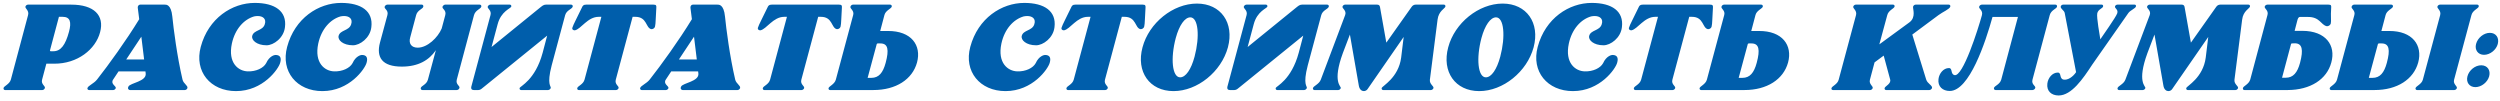 <?xml version="1.0" encoding="UTF-8"?> <svg xmlns="http://www.w3.org/2000/svg" width="472" height="19" viewBox="0 0 472 19" fill="none"> <path d="M8 17C8.2 17 8.425 16.825 8.475 16.6C8.575 16.225 7.7 15.9 7.95 15.025L8.75 12.025H10.225C14.625 12.05 18.05 9.325 18.9 6.075C19.75 2.9 17.75 0.875 13.45 0.875H5.275C5.075 0.875 4.85 1.05 4.8 1.25C4.7 1.6 5.55 1.975 5.3 2.85L2.05 15.025C1.8 15.9 0.775 16.225 0.675 16.6C0.625 16.825 0.75 17 0.95 17H8ZM13.025 6C12.35 8.5 11.475 9.675 10.075 9.675C9.325 9.675 9.6 9.725 9.425 9.55L11.125 3.175H11.825C13.25 3.175 13.525 4.15 13.025 6ZM26.284 3.625C23.859 7.6 20.484 12.275 18.334 15C17.709 15.8 16.659 16.15 16.509 16.625C16.459 16.825 16.609 17 16.809 17H21.384C21.584 17 21.809 16.825 21.859 16.625C21.959 16.25 20.809 15.85 21.359 15.025L22.384 13.475H27.459L27.509 13.875C27.684 15.375 24.609 15.65 24.259 16.325C24.009 16.775 24.334 17 24.534 17H34.909C35.109 17 35.334 16.825 35.384 16.625C35.509 16.15 34.634 15.8 34.459 15.025C33.434 10.65 32.759 5.4 32.534 3.125C32.309 0.775 31.334 0.875 31.109 0.875H27.859H26.459C26.184 0.875 25.984 1.15 26.009 1.45L26.284 3.625ZM26.684 6.925L27.209 11.225H23.834L26.684 6.925ZM44.551 17.2C49.676 17.2 52.601 13 52.901 11.85C53.176 10.9 52.901 10.375 52.001 10.375C51.826 10.375 50.851 10.575 50.251 11.925C49.751 12.85 48.351 13.525 46.776 13.475C45.001 13.425 43.001 11.9 43.776 8.225C44.376 5.45 46.076 3.65 47.976 3.1C48.201 3.05 48.451 3.025 48.651 3.025C49.626 3.025 50.351 3.55 49.976 4.625C49.576 5.825 47.926 5.65 47.626 6.75C47.401 7.55 48.451 8.55 50.326 8.55C51.651 8.55 53.576 7.175 53.801 5.125C54.176 2.125 51.926 0.55 48.101 0.55C43.826 0.55 39.351 3.425 37.901 8.85C36.651 13.5 39.726 17.2 44.551 17.2ZM60.86 17.2C65.985 17.2 68.91 13 69.21 11.85C69.485 10.9 69.21 10.375 68.31 10.375C68.135 10.375 67.16 10.575 66.56 11.925C66.06 12.85 64.66 13.525 63.085 13.475C61.31 13.425 59.31 11.9 60.085 8.225C60.685 5.45 62.385 3.65 64.285 3.1C64.51 3.05 64.76 3.025 64.96 3.025C65.935 3.025 66.66 3.55 66.285 4.625C65.885 5.825 64.235 5.65 63.935 6.75C63.71 7.55 64.76 8.55 66.635 8.55C67.96 8.55 69.885 7.175 70.11 5.125C70.485 2.125 68.235 0.55 64.41 0.55C60.135 0.55 55.66 3.425 54.21 8.85C52.96 13.5 56.035 17.2 60.86 17.2ZM89.493 2.85C89.768 1.9 90.743 1.7 90.868 1.275C90.918 1.05 90.793 0.875 90.568 0.875H84.043C83.843 0.875 83.618 1.075 83.543 1.275C83.443 1.7 84.318 1.9 84.068 2.85L83.393 5.375C82.668 7.1 80.693 9 78.868 9C77.668 9 77.118 8.225 77.443 7.075L78.568 2.85C78.818 1.9 79.818 1.7 79.918 1.275C79.968 1.05 79.843 0.875 79.643 0.875H73.118C72.918 0.875 72.693 1.05 72.618 1.275C72.518 1.7 73.393 1.9 73.143 2.85L71.743 8.025C70.993 10.85 72.168 12.575 75.868 12.575C78.993 12.575 81.018 11.35 82.293 9.475L80.793 15.025C80.543 15.975 79.568 16.175 79.443 16.6C79.393 16.8 79.518 17 79.743 17H86.243C86.468 17 86.693 16.825 86.743 16.6C86.868 16.175 85.993 15.975 86.243 15.025L89.493 2.85ZM103.055 0.875C102.605 0.875 102.33 1.15 101.855 1.525L92.805 8.875L93.955 4.575C94.605 2.1 96.43 1.6 96.53 1.25C96.58 1.05 96.455 0.875 96.255 0.875H92.58C92.355 0.875 92.155 1.05 92.08 1.25C91.98 1.625 92.855 1.95 92.605 2.85L88.98 16.375C88.88 16.75 89.055 17 89.455 17H90.305C90.73 17 90.955 16.725 91.43 16.35L103.305 6.725L102.455 9.95C101.055 15.15 98.205 16.25 98.105 16.625C98.055 16.825 98.18 17 98.38 17H103.48C103.68 17 103.905 16.825 103.98 16.625C104.08 16.225 103.18 16.075 104.155 12.35L106.705 2.85C106.98 1.9 107.98 1.75 108.13 1.25C108.18 1.05 108.03 0.875 107.83 0.875H103.055ZM108.539 5.725C109.714 5.475 110.939 3.175 113.039 3.175H113.539L110.364 15.025C110.114 15.95 109.089 16.225 108.989 16.625C108.939 16.825 109.064 17 109.264 17H116.314C116.514 17 116.739 16.825 116.789 16.625C116.889 16.225 116.014 15.95 116.264 15.025L119.439 3.175H119.939C122.189 3.175 121.889 5.25 122.939 5.5C123.214 5.55 123.589 5.35 123.664 5.025C123.814 4.475 123.789 3.175 123.914 1.475C123.939 1.075 123.914 0.875 123.389 0.875H110.664C110.139 0.875 110.014 1.075 109.839 1.475C109.039 3.175 108.214 4.675 108.064 5.225C107.964 5.55 108.239 5.75 108.539 5.725ZM130.63 3.625C128.205 7.6 124.83 12.275 122.68 15C122.055 15.8 121.005 16.15 120.855 16.625C120.805 16.825 120.955 17 121.155 17H125.73C125.93 17 126.155 16.825 126.205 16.625C126.305 16.25 125.155 15.85 125.705 15.025L126.73 13.475H131.805L131.855 13.875C132.03 15.375 128.955 15.65 128.605 16.325C128.355 16.775 128.68 17 128.88 17H139.255C139.455 17 139.68 16.825 139.73 16.625C139.855 16.15 138.98 15.8 138.805 15.025C137.78 10.65 137.105 5.4 136.88 3.125C136.655 0.775 135.68 0.875 135.455 0.875H132.205H130.805C130.53 0.875 130.33 1.15 130.355 1.45L130.63 3.625ZM131.03 6.925L131.555 11.225H128.18L131.03 6.925ZM143.573 5.725C144.748 5.475 145.973 3.175 148.073 3.175H148.573L145.398 15.025C145.148 15.95 144.123 16.225 144.023 16.625C143.973 16.825 144.098 17 144.298 17H151.348C151.548 17 151.773 16.825 151.823 16.625C151.923 16.225 151.048 15.95 151.298 15.025L154.473 3.175H154.973C157.223 3.175 156.923 5.25 157.973 5.5C158.248 5.55 158.623 5.35 158.698 5.025C158.848 4.475 158.823 3.175 158.948 1.475C158.973 1.075 158.948 0.875 158.423 0.875H145.698C145.173 0.875 145.048 1.075 144.873 1.475C144.073 3.175 143.248 4.675 143.098 5.225C142.998 5.55 143.273 5.75 143.573 5.725ZM161.034 0.875C160.834 0.875 160.609 1.05 160.559 1.275C160.459 1.65 161.309 1.975 161.084 2.825L157.809 15.025C157.584 15.9 156.534 16.275 156.434 16.625C156.384 16.825 156.509 17 156.709 17H164.884C169.184 17 172.259 14.975 173.134 11.8C174.009 8.55 172.059 5.825 167.634 5.85H166.184L166.984 2.825C167.209 1.975 168.234 1.65 168.359 1.275C168.409 1.05 168.284 0.875 168.059 0.875H161.034ZM167.209 11.875C166.709 13.725 165.934 14.7 164.509 14.7H163.809L165.534 8.3C165.784 8.15 165.484 8.2 166.234 8.2C167.659 8.2 167.884 9.375 167.209 11.875ZM189.839 17.2C194.964 17.2 197.889 13 198.189 11.85C198.464 10.9 198.189 10.375 197.289 10.375C197.114 10.375 196.139 10.575 195.539 11.925C195.039 12.85 193.639 13.525 192.064 13.475C190.289 13.425 188.289 11.9 189.064 8.225C189.664 5.45 191.364 3.65 193.264 3.1C193.489 3.05 193.739 3.025 193.939 3.025C194.914 3.025 195.639 3.55 195.264 4.625C194.864 5.825 193.214 5.65 192.914 6.75C192.689 7.55 193.739 8.55 195.614 8.55C196.939 8.55 198.864 7.175 199.089 5.125C199.464 2.125 197.214 0.55 193.389 0.55C189.114 0.55 184.639 3.425 183.189 8.85C181.939 13.5 185.014 17.2 189.839 17.2ZM200.898 5.725C202.073 5.475 203.298 3.175 205.398 3.175H205.898L202.723 15.025C202.473 15.95 201.448 16.225 201.348 16.625C201.298 16.825 201.423 17 201.623 17H208.673C208.873 17 209.098 16.825 209.148 16.625C209.248 16.225 208.373 15.95 208.623 15.025L211.798 3.175H212.298C214.548 3.175 214.248 5.25 215.298 5.5C215.573 5.55 215.948 5.35 216.023 5.025C216.173 4.475 216.148 3.175 216.273 1.475C216.298 1.075 216.273 0.875 215.748 0.875H203.023C202.498 0.875 202.373 1.075 202.198 1.475C201.398 3.175 200.573 4.675 200.423 5.225C200.323 5.55 200.598 5.75 200.898 5.725ZM221.559 17.2C226.059 17.2 230.584 13.55 231.834 8.925C233.059 4.325 230.509 0.675 225.984 0.675C221.459 0.675 216.934 4.325 215.709 8.925C214.459 13.55 217.034 17.2 221.559 17.2ZM222.809 14.6C221.309 14.6 220.959 11.025 221.984 7.175C222.634 4.775 223.684 3.275 224.734 3.275C226.234 3.275 226.559 6.85 225.534 10.7C224.884 13.125 223.859 14.6 222.809 14.6ZM245.804 0.875C245.354 0.875 245.079 1.15 244.604 1.525L235.554 8.875L236.704 4.575C237.354 2.1 239.179 1.6 239.279 1.25C239.329 1.05 239.204 0.875 239.004 0.875H235.329C235.104 0.875 234.904 1.05 234.829 1.25C234.729 1.625 235.604 1.95 235.354 2.85L231.729 16.375C231.629 16.75 231.804 17 232.204 17H233.054C233.479 17 233.704 16.725 234.179 16.35L246.054 6.725L245.204 9.95C243.804 15.15 240.954 16.25 240.854 16.625C240.804 16.825 240.929 17 241.129 17H246.229C246.429 17 246.654 16.825 246.729 16.625C246.829 16.225 245.929 16.075 246.904 12.35L249.454 2.85C249.729 1.9 250.729 1.75 250.879 1.25C250.929 1.05 250.779 0.875 250.579 0.875H245.804ZM260.013 0.875H253.938C253.738 0.875 253.513 1.05 253.463 1.25C253.363 1.6 254.288 1.975 253.963 2.85L249.363 15.05C249.038 15.9 247.988 16.225 247.888 16.625C247.838 16.825 247.963 17 248.163 17H252.663C252.863 17 253.088 16.825 253.138 16.625C253.238 16.25 251.488 15.575 253.538 10L254.863 6.525L256.538 16.125C256.663 16.95 257.138 17.2 257.488 17.2C257.763 17.2 258.063 17.05 258.213 16.8L265.013 6.975L264.538 10.875C264.038 14.7 260.963 16.225 260.863 16.625C260.813 16.825 260.938 17 261.138 17H270.163C270.363 17 270.588 16.825 270.638 16.625C270.738 16.25 269.863 15.9 269.963 15.05L271.413 3.7C271.613 2.075 272.788 1.625 272.888 1.25C272.938 1.05 272.813 0.875 272.613 0.875H267.263C266.988 0.875 266.688 1.025 266.513 1.3L261.738 8.05L260.538 1.3C260.488 1.025 260.313 0.875 260.013 0.875ZM279.274 17.2C283.774 17.2 288.299 13.55 289.549 8.925C290.774 4.325 288.224 0.675 283.699 0.675C279.174 0.675 274.649 4.325 273.424 8.925C272.174 13.55 274.749 17.2 279.274 17.2ZM280.524 14.6C279.024 14.6 278.674 11.025 279.699 7.175C280.349 4.775 281.399 3.275 282.449 3.275C283.949 3.275 284.274 6.85 283.249 10.7C282.599 13.125 281.574 14.6 280.524 14.6ZM296.968 17.2C302.093 17.2 305.018 13 305.318 11.85C305.593 10.9 305.318 10.375 304.418 10.375C304.243 10.375 303.268 10.575 302.668 11.925C302.168 12.85 300.768 13.525 299.193 13.475C297.418 13.425 295.418 11.9 296.193 8.225C296.793 5.45 298.493 3.65 300.393 3.1C300.618 3.05 300.868 3.025 301.068 3.025C302.043 3.025 302.768 3.55 302.393 4.625C301.993 5.825 300.343 5.65 300.043 6.75C299.818 7.55 300.868 8.55 302.743 8.55C304.068 8.55 305.993 7.175 306.218 5.125C306.593 2.125 304.343 0.55 300.518 0.55C296.243 0.55 291.768 3.425 290.318 8.85C289.068 13.5 292.143 17.2 296.968 17.2ZM308.027 5.725C309.202 5.475 310.427 3.175 312.527 3.175H313.027L309.852 15.025C309.602 15.95 308.577 16.225 308.477 16.625C308.427 16.825 308.552 17 308.752 17H315.802C316.002 17 316.227 16.825 316.277 16.625C316.377 16.225 315.502 15.95 315.752 15.025L318.927 3.175H319.427C321.677 3.175 321.377 5.25 322.427 5.5C322.702 5.55 323.077 5.35 323.152 5.025C323.302 4.475 323.277 3.175 323.402 1.475C323.427 1.075 323.402 0.875 322.877 0.875H310.152C309.627 0.875 309.502 1.075 309.327 1.475C308.527 3.175 307.702 4.675 307.552 5.225C307.452 5.55 307.727 5.75 308.027 5.725ZM325.488 0.875C325.288 0.875 325.063 1.05 325.013 1.275C324.913 1.65 325.763 1.975 325.538 2.825L322.263 15.025C322.038 15.9 320.988 16.275 320.888 16.625C320.838 16.825 320.963 17 321.163 17H329.338C333.638 17 336.713 14.975 337.588 11.8C338.463 8.55 336.513 5.825 332.088 5.85H330.638L331.438 2.825C331.663 1.975 332.688 1.65 332.812 1.275C332.863 1.05 332.738 0.875 332.513 0.875H325.488ZM331.663 11.875C331.163 13.725 330.388 14.7 328.963 14.7H328.263L329.988 8.3C330.238 8.15 329.938 8.2 330.688 8.2C332.113 8.2 332.338 9.375 331.663 11.875ZM357.692 1.25C357.742 1.05 357.617 0.875 357.417 0.875H350.367C350.167 0.875 349.942 1.05 349.892 1.25C349.792 1.6 350.642 1.975 350.417 2.85L347.142 15.05C346.917 15.925 345.892 16.25 345.792 16.625C345.717 16.825 345.842 17 346.067 17H353.092C353.292 17 353.517 16.825 353.567 16.625C353.667 16.25 352.817 15.9 353.042 15.05L353.917 11.775L355.642 10.5L356.867 15.025C357.067 15.825 355.917 16.25 355.817 16.625C355.767 16.825 355.892 17 356.092 17H364.267C364.467 17 364.692 16.825 364.767 16.625C364.892 16.15 363.892 15.775 363.667 15.025L361.042 6.525L365.992 2.85C366.792 2.25 368.092 1.725 368.217 1.25C368.267 1.05 368.142 0.875 367.942 0.875H361.667C361.467 0.875 361.242 1.05 361.192 1.25C361.092 1.625 361.817 3.25 360.492 4.225L354.817 8.375L356.317 2.85C356.542 1.95 357.592 1.625 357.692 1.25ZM377.836 15.025C377.561 15.975 376.586 16.175 376.461 16.6C376.411 16.8 376.536 17 376.761 17H383.736C383.961 17 384.211 16.8 384.261 16.6C384.361 16.175 383.486 15.975 383.736 15.025L386.986 2.875C387.236 1.9 388.261 1.675 388.361 1.275C388.411 1.05 388.286 0.875 388.061 0.875H374.161C373.961 0.875 373.711 1.05 373.661 1.275C373.561 1.675 374.436 1.925 374.186 2.875C373.486 5.425 370.586 14.65 368.986 14.175C368.211 13.95 368.686 12.85 367.961 12.85C366.911 12.85 366.111 13.875 365.986 14.925C365.811 16.35 366.786 17.175 368.111 17.175C371.811 17.175 374.861 7.975 376.186 3.2H380.986L377.836 15.025ZM397.065 1.225C397.115 1.025 396.99 0.875 396.815 0.875H389.515C389.315 0.875 389.115 1.025 389.065 1.225C388.965 1.625 389.74 1.975 389.815 2.45L391.965 13.625C391.34 14.55 390.365 15.175 389.59 15.025C388.765 14.85 389.24 13.7 388.515 13.7C387.465 13.7 386.665 14.725 386.54 15.775C386.365 17.2 387.315 18.025 388.665 18.025C391.115 18.025 393.265 14.875 395.015 12.2L401.84 2.45C402.19 1.95 403.165 1.6 403.265 1.225C403.315 1.025 403.215 0.875 403.015 0.875H399.765C399.565 0.875 399.365 1.025 399.315 1.2C399.215 1.6 399.965 1.75 399.74 2.5C399.49 3.25 396.99 6.725 396.54 7.425C396.465 6.85 395.79 3.25 395.965 2.5C396.14 1.75 396.965 1.6 397.065 1.225ZM411.918 0.875H405.843C405.643 0.875 405.418 1.05 405.368 1.25C405.268 1.6 406.193 1.975 405.868 2.85L401.268 15.05C400.943 15.9 399.893 16.225 399.793 16.625C399.743 16.825 399.868 17 400.068 17H404.568C404.768 17 404.993 16.825 405.043 16.625C405.143 16.25 403.393 15.575 405.443 10L406.768 6.525L408.443 16.125C408.568 16.95 409.043 17.2 409.393 17.2C409.668 17.2 409.968 17.05 410.118 16.8L416.918 6.975L416.443 10.875C415.943 14.7 412.868 16.225 412.768 16.625C412.718 16.825 412.843 17 413.043 17H422.068C422.268 17 422.493 16.825 422.543 16.625C422.643 16.25 421.768 15.9 421.868 15.05L423.318 3.7C423.518 2.075 424.693 1.625 424.793 1.25C424.843 1.05 424.718 0.875 424.518 0.875H419.168C418.893 0.875 418.593 1.025 418.418 1.3L413.643 8.05L412.443 1.3C412.393 1.025 412.218 0.875 411.918 0.875ZM433.726 3.9C433.826 3.525 433.926 3.2 434.251 3.2H435.701C438.026 3.175 438.151 4.7 439.301 4.95C439.576 4.975 439.951 4.775 440.051 4.45C440.176 3.9 440.001 3.175 440.126 1.475C440.151 1.075 440.151 0.875 439.626 0.875H428.076C427.851 0.875 427.626 1.05 427.576 1.25C427.476 1.625 428.351 1.95 428.101 2.825L424.851 15C424.601 15.9 423.551 16.25 423.476 16.6C423.401 16.825 423.526 17 423.751 17H431.926C436.226 16.975 439.301 14.975 440.151 11.8C441.051 8.55 439.101 5.825 434.676 5.825H433.226L433.726 3.9ZM434.251 11.85C433.751 13.725 432.951 14.675 431.551 14.675H430.851L432.551 8.3C432.576 8.2 432.726 8.175 433.251 8.175C434.676 8.175 434.901 9.375 434.251 11.85ZM467.982 1.25C468.032 1.05 467.907 0.875 467.707 0.875H460.657C460.457 0.875 460.232 1.05 460.182 1.25C460.082 1.6 460.932 1.975 460.707 2.85L457.432 15.05C457.207 15.9 456.157 16.25 456.057 16.625C456.007 16.825 456.132 17 456.332 17H463.382C463.582 17 463.807 16.825 463.857 16.625C463.957 16.25 463.107 15.9 463.332 15.05L466.607 2.85C466.832 1.95 467.882 1.625 467.982 1.25ZM444.457 0.875C444.257 0.875 444.032 1.05 443.982 1.275C443.882 1.65 444.732 1.975 444.507 2.825L441.232 15.025C441.007 15.9 439.957 16.275 439.857 16.625C439.807 16.825 439.932 17 440.132 17H448.307C452.607 17 455.682 14.975 456.557 11.8C457.432 8.55 455.482 5.825 451.057 5.85H449.607L450.407 2.825C450.632 1.975 451.657 1.65 451.782 1.275C451.832 1.05 451.707 0.875 451.482 0.875H444.457ZM450.632 11.875C450.132 13.725 449.357 14.7 447.932 14.7H447.232L448.957 8.3C449.207 8.15 448.907 8.2 449.657 8.2C451.082 8.2 451.307 9.375 450.632 11.875ZM470.081 6.2C468.931 6.2 467.781 7.15 467.481 8.3C467.181 9.425 467.856 10.35 468.981 10.35C470.131 10.35 471.281 9.425 471.581 8.3C471.881 7.15 471.256 6.2 470.081 6.2ZM468.456 12.325C467.281 12.325 466.156 13.275 465.856 14.4C465.556 15.525 466.206 16.45 467.356 16.45C468.481 16.45 469.656 15.525 469.956 14.4C470.256 13.275 469.631 12.325 468.456 12.325Z" fill="#005EAB"></path> </svg> 